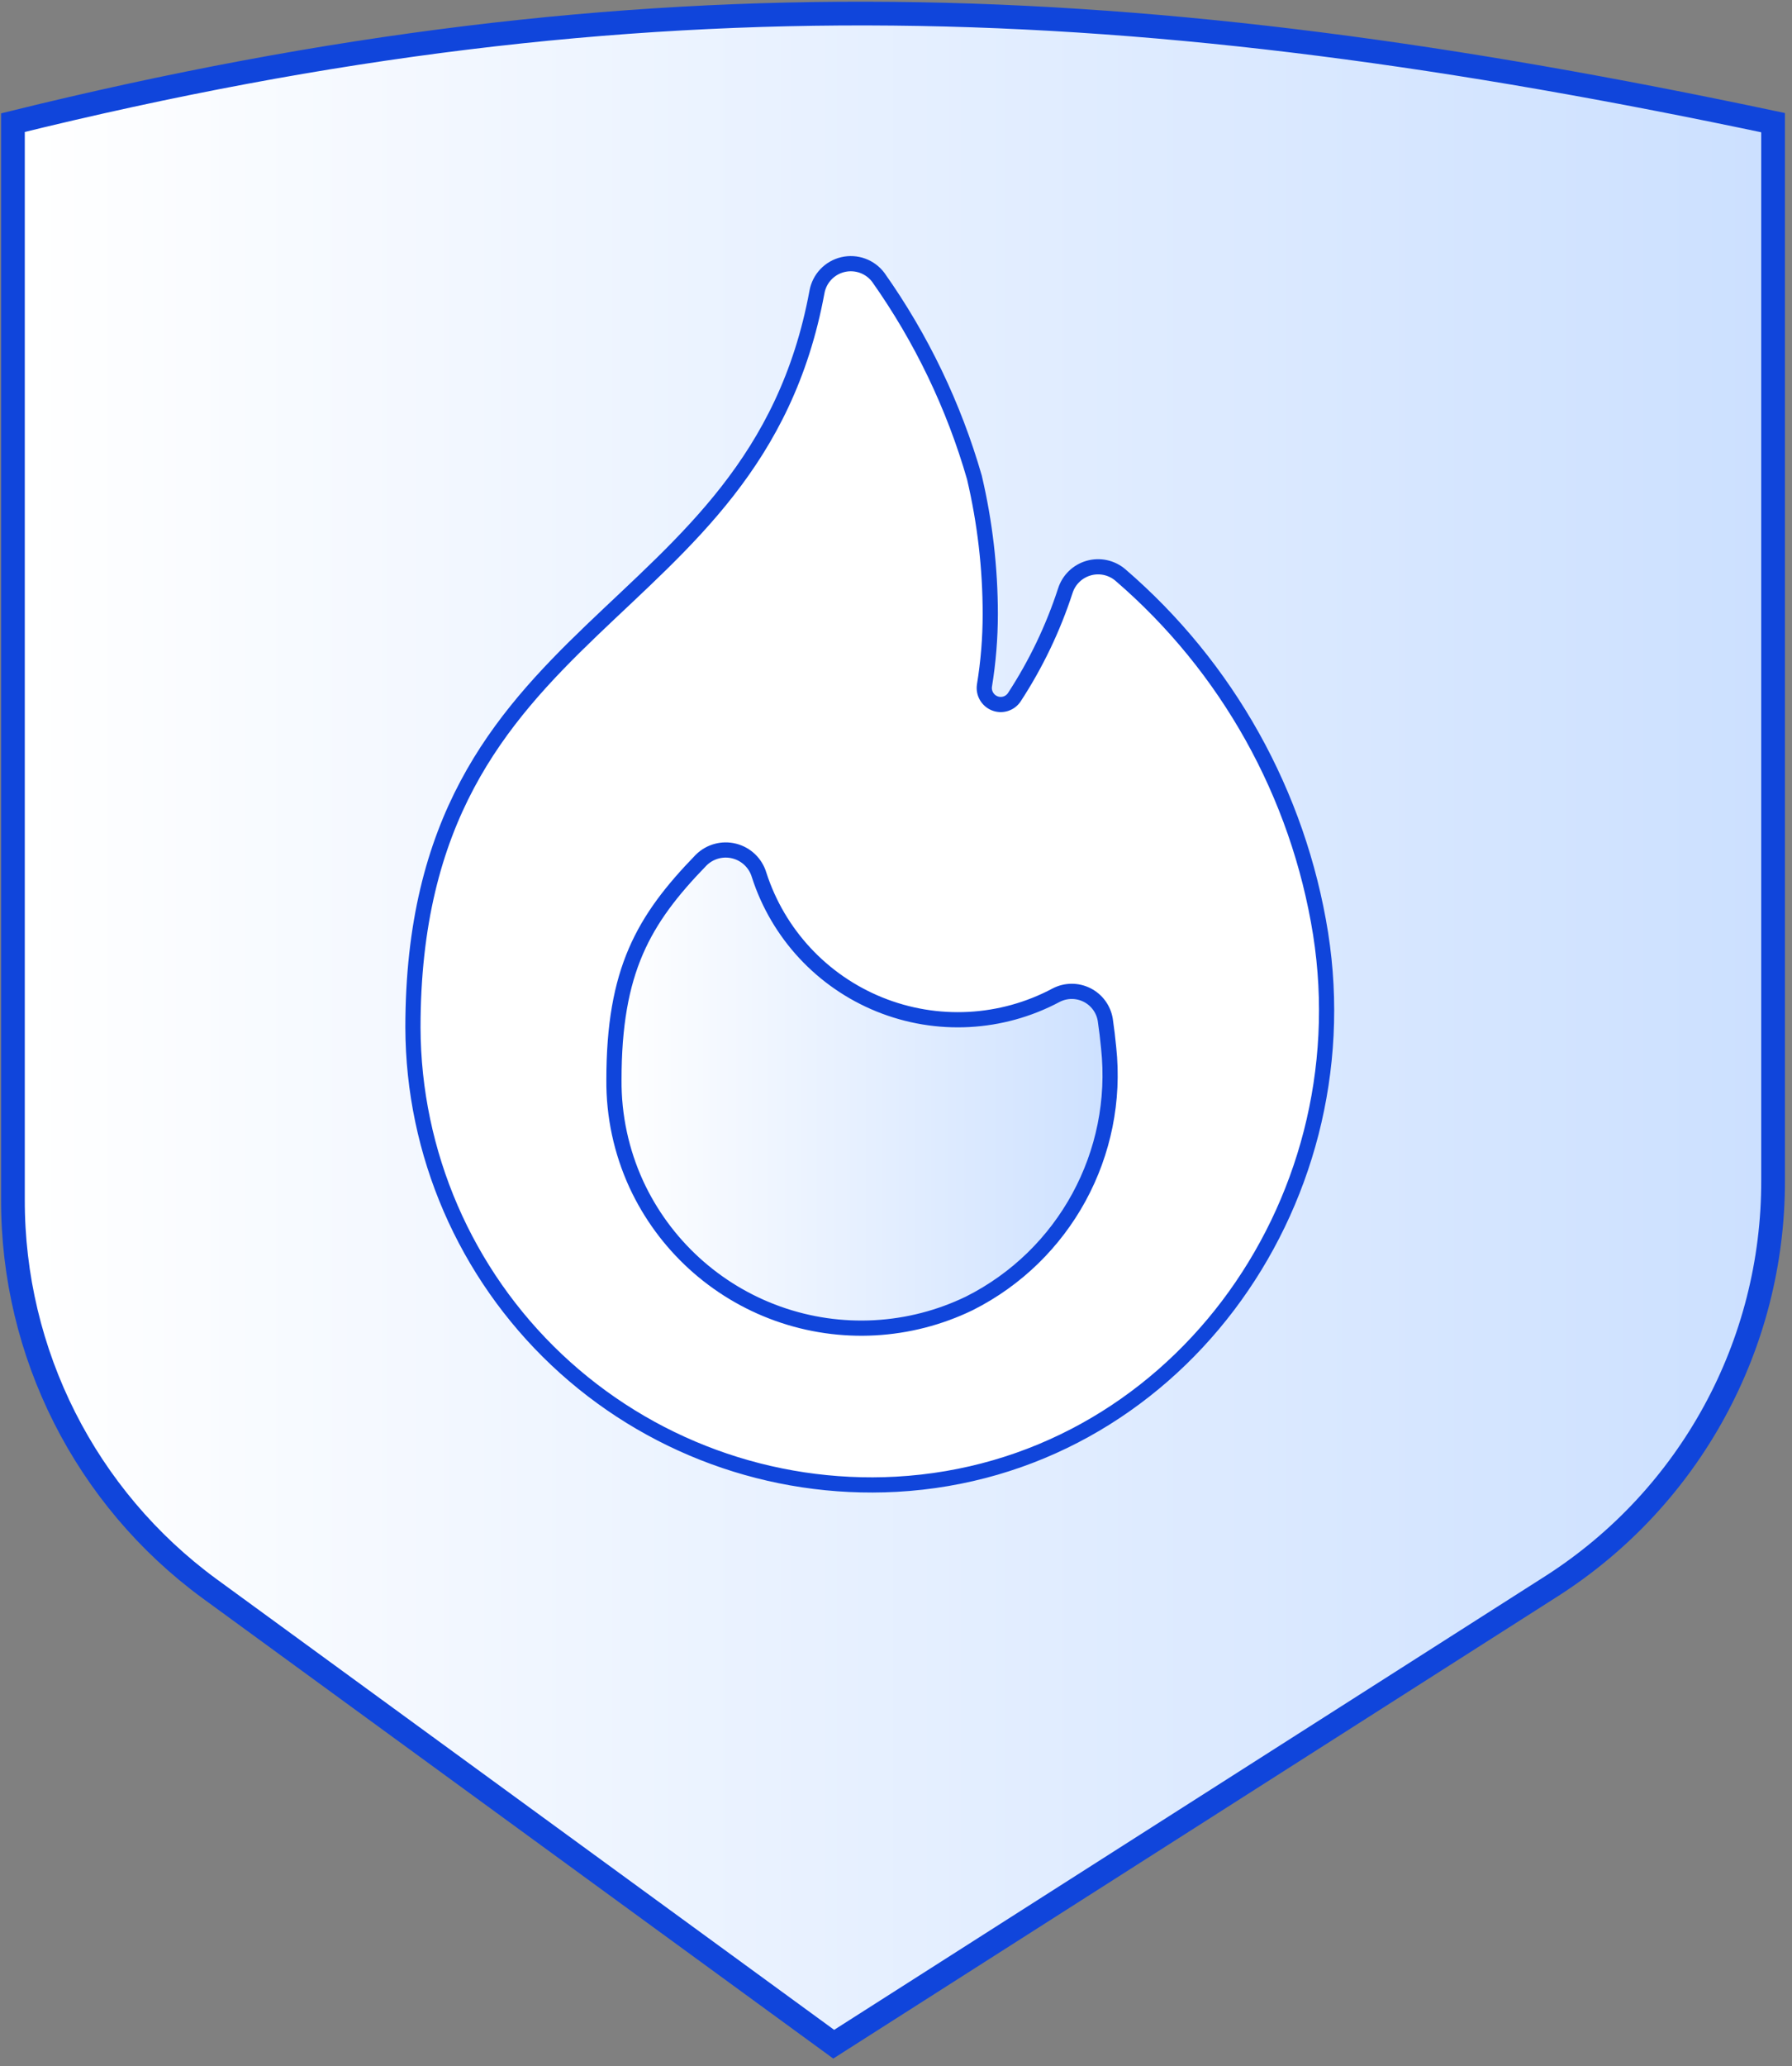 <?xml version="1.0" encoding="UTF-8"?>
<svg width="164px" height="189px" viewBox="0 0 164 189" version="1.1" xmlns="http://www.w3.org/2000/svg" xmlns:xlink="http://www.w3.org/1999/xlink">
    <rect x="0" y="0" width="164" height="189" fill="#808080" stroke="none"/>
    <!-- Generator: Sketch 53.2 (72643) - https://sketchapp.com -->
    <title>24h-protective-support</title>
    <desc>Created with Sketch.</desc>
    <defs>
        <linearGradient x1="0%" y1="49.968%" x2="100%" y2="49.968%" id="linearGradient-1">
            <stop stop-color="#FFFFFF" offset="0%"></stop>
            <stop stop-color="#CCE0FF" offset="100%"></stop>
        </linearGradient>
        <linearGradient x1="-0.088%" y1="49.988%" x2="99.839%" y2="49.988%" id="linearGradient-2">
            <stop stop-color="#FFFFFF" offset="0%"></stop>
            <stop stop-color="#CCE0FF" offset="100%"></stop>
        </linearGradient>
    </defs>
    <g id="Images" stroke="none" stroke-width="1" fill="none" fill-rule="evenodd">
        <g id="24h-protective-support" transform="translate(1, 1)" fill-rule="nonzero" stroke="#1045DB">
            <path d="M0.184,108.718 C0.144,122.779 6.829,136.012 18.171,144.324 L75.299,186 L141.033,144.078 C153.68,135.979 161.312,121.979 161.268,106.96 L161.268,10.22 C103.22,-2.044 58.253,-4.088 0.184,10.22 L0.184,108.718 Z" id="Path" stroke-width="2.17" fill="url(#linearGradient-1)"></path>
            <path d="M101.523,51.589 C100.72,50.912 99.631,50.68 98.622,50.972 C97.612,51.263 96.814,52.039 96.495,53.041 C95.377,56.475 93.81,59.746 91.835,62.77 C91.448,63.364 90.696,63.603 90.036,63.342 C89.38,63.083 88.99,62.405 89.096,61.707 C89.448,59.551 89.626,57.371 89.627,55.187 C89.627,50.975 89.14,46.778 88.176,42.678 C86.29,36.132 83.319,29.948 79.387,24.384 C78.637,23.379 77.361,22.916 76.141,23.204 C74.92,23.493 73.987,24.478 73.766,25.713 C68.043,56.679 36.791,54.901 36.791,93 C36.825,104.502 41.578,115.485 49.939,123.383 C58.301,131.281 69.538,135.4 81.022,134.778 C106.265,133.389 123.782,109.393 119.858,84.415 C117.822,71.649 111.326,60.018 101.523,51.589 Z" id="Path" stroke-width="1.39" fill="#FFFFFF" stroke-linecap="round" stroke-linejoin="round"></path>
            <path d="M87.727,118.222 C82.247,120.88 75.928,121.224 70.193,119.175 C64.457,117.126 59.786,112.857 57.231,107.328 C55.859,104.334 55.161,101.076 55.187,97.783 C55.187,87.788 57.864,83.148 63.158,77.691 C63.953,76.895 65.109,76.576 66.199,76.853 C67.29,77.13 68.154,77.961 68.473,79.04 C70.21,84.428 74.247,88.768 79.495,90.891 C84.743,93.014 90.662,92.701 95.657,90.036 C96.543,89.578 97.595,89.572 98.485,90.021 C99.376,90.471 99.997,91.32 100.154,92.305 C100.276,93.143 100.379,93.981 100.46,94.84 C101.501,104.525 96.428,113.842 87.727,118.222 L87.727,118.222 Z" id="Path" stroke-width="1.39" fill="url(#linearGradient-2)" stroke-linecap="round" stroke-linejoin="round"></path>
        </g>
    </g>
</svg>